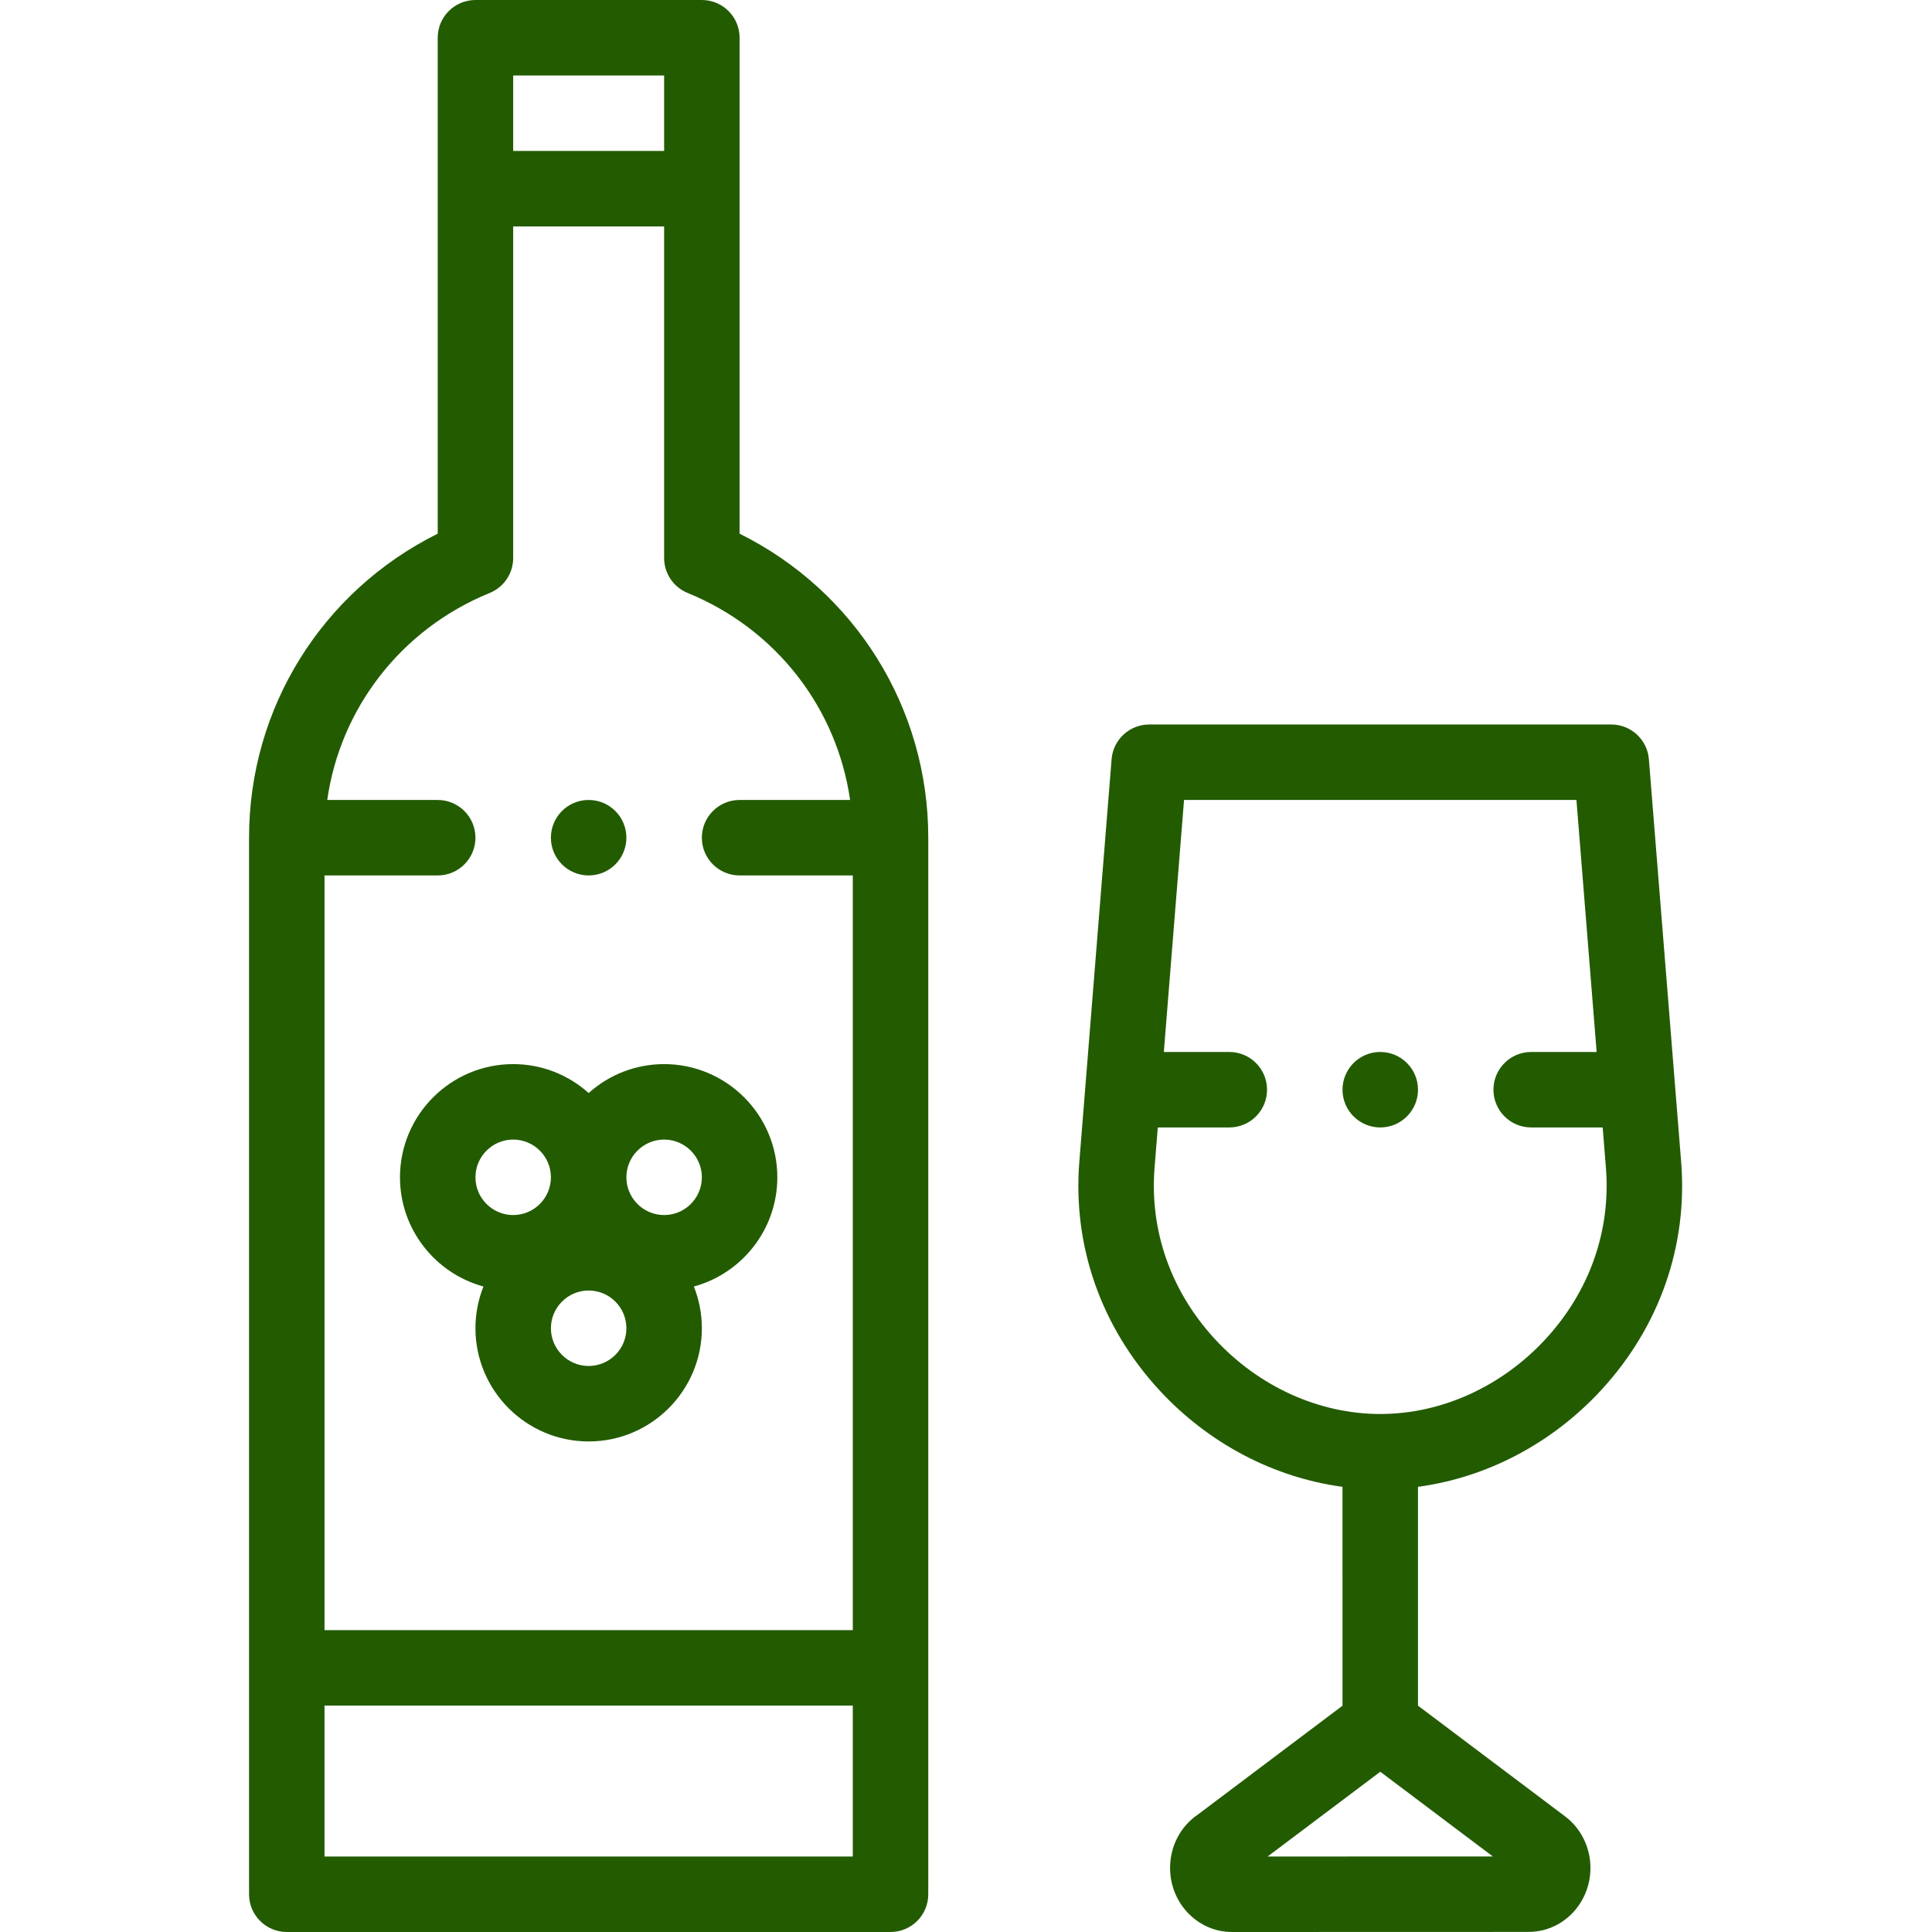 <?xml version="1.0"?>
<svg xmlns="http://www.w3.org/2000/svg" height="512px" viewBox="-66 0 512 512.001" width="512px"><g><path d="m358.293 368.434c15.477-16.766 23.016-38.27 21.23-60.543l-8.551-106.688c-.414-5.195-4.754-9.203-9.969-9.203h-122.449c-5.215 0-9.551 4.008-9.969 9.203l-8.551 106.688c-1.785 22.277 5.754 43.777 21.23 60.543 13.047 14.133 30.324 23.141 48.512 25.59l.004 58.004-38.258 28.797c-4.668 3.141-7.438 8.414-7.438 14.211 0 9.355 7.352 16.965 16.391 16.965l78.637-.023c5.539-.004 10.652-2.863 13.68-7.641 4.801-7.574 3.02-17.68-4.055-23l-38.957-29.32v-57.992c18.188-2.449 35.465-11.457 48.512-25.59zm-102.328-13.562c-11.648-12.621-17.328-28.734-15.996-45.379l.859-10.707h18.953c5.523 0 10-4.477 10-10 0-5.523-4.477-10-10-10h-17.352l5.355-66.785h103.988l5.355 66.785h-17.348c-5.52 0-10 4.477-10 10 0 5.523 4.48 10 10 10h18.949l.859 10.707c1.332 16.645-4.348 32.758-15.992 45.375-11.648 12.617-27.617 19.855-43.816 19.855-16.203 0-32.172-7.238-43.816-19.852zm13.969 137.125 29.855-22.469 29.832 22.453zm0 0" data-original="#000000" class="active-path" data-old_color="#000000" fill="#235B01"/><path d="m130 141.43v-131.43c0-5.523-4.477-10-10-10h-60c-5.523 0-10 4.477-10 10v131.43c-30.586 15.203-50 46.133-50 80.57v280c0 5.523 4.477 10 10 10h160c5.523 0 10-4.477 10-10v-280c0-34.438-19.41-65.367-50-80.57zm-20-121.43v20h-40v-20zm-46.223 137.137c3.762-1.535 6.223-5.195 6.223-9.258v-87.879h40v87.879c0 4.062 2.461 7.723 6.223 9.258 23.441 9.562 39.566 30.48 43.059 54.863h-29.285c-5.523 0-10 4.477-10 10s4.477 10 10 10h30.004v200h-140v-200h29.996c5.523 0 10-4.477 10-10 0-5.52-4.477-10-10-10h-29.277c3.492-24.383 19.617-45.301 43.059-54.863zm-43.777 334.863v-40h140v40zm0 0" data-original="#000000" class="active-path" data-old_color="#000000" fill="#235B01"/><path d="m40 312c0 13.812 9.391 25.473 22.121 28.941-1.363 3.426-2.121 7.152-2.121 11.059 0 16.543 13.457 30 30 30s30-13.457 30-30c0-3.906-.758-7.633-2.121-11.059 12.73-3.469 22.121-15.125 22.121-28.941 0-16.543-13.457-30-30-30-7.68 0-14.688 2.902-20 7.664-5.312-4.762-12.324-7.664-20-7.664-16.543 0-30 13.457-30 30zm50 50c-5.512 0-10-4.484-10-10s4.488-10 10-10c5.516 0 10 4.484 10 10s-4.484 10-10 10zm20-60c5.516 0 10 4.484 10 10 0 5.512-4.484 10-10 10-5.508 0-9.992-4.48-10-9.988 0-.004 0-.008 0-.012s0-.008 0-.012c.008-5.512 4.492-9.988 10-9.988zm-40 0c5.512 0 9.992 4.477 10 9.988v.012.012c-.008 5.508-4.492 9.988-10 9.988-5.512 0-10-4.484-10-10 0-5.512 4.488-10 10-10zm0 0" data-original="#000000" class="active-path" data-old_color="#000000" fill="#235B01"/><path d="m309.785 288.785c0-5.523-4.477-10-10-10h-.008c-5.52 0-9.996 4.477-9.996 10 0 5.523 4.48 10 10.004 10 5.523 0 10-4.477 10-10zm0 0" data-original="#000000" class="active-path" data-old_color="#000000" fill="#235B01"/><path d="m90 232c5.523 0 10-4.477 10-10 0-5.52-4.477-10-10-10h-.008c-5.523 0-9.996 4.48-9.996 10 0 5.523 4.48 10 10.004 10zm0 0" data-original="#000000" class="active-path" data-old_color="#000000" fill="#235B01"/></g> </svg>
